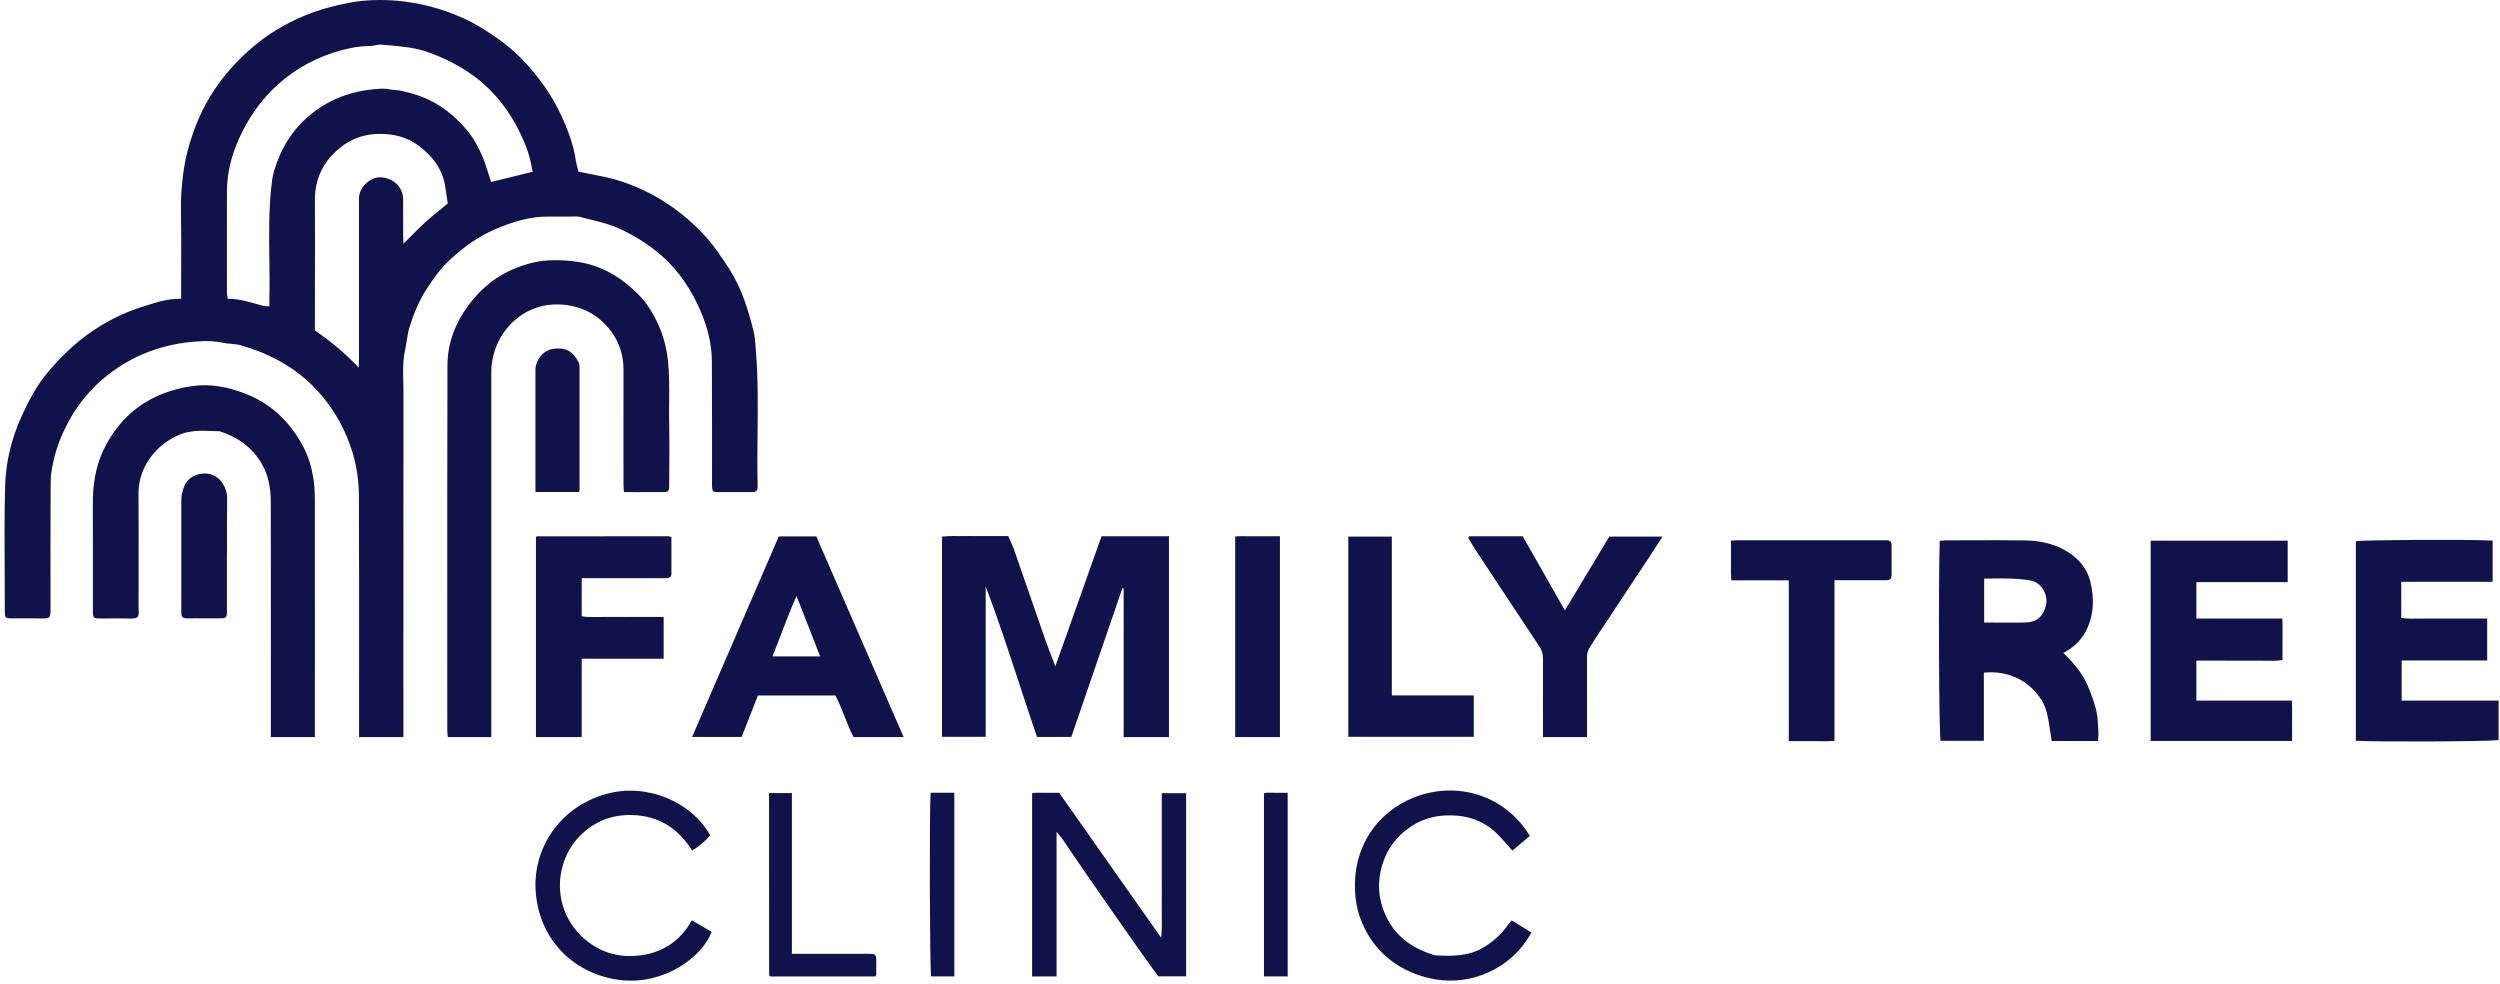 <svg width="277" height="109" viewBox="0 0 277 109" fill="none" xmlns="http://www.w3.org/2000/svg">
<path fill-rule="evenodd" clip-rule="evenodd" d="M44.68 81.667H39.785V80.729C39.785 78.588 39.787 76.447 39.788 74.306V74.305V74.304V74.303V74.302V74.302V74.301V74.3V74.299V74.298V74.297V74.296V74.296V74.295V74.294V74.293V74.292V74.292V74.291V74.29C39.791 67.849 39.794 61.405 39.768 54.966C39.759 52.7 39.325 50.496 38.431 48.39C37.511 46.213 36.219 44.275 34.529 42.629C32.307 40.478 29.634 39.097 26.678 38.257C26.327 38.158 25.957 38.125 25.585 38.092L25.585 38.092L25.585 38.092L25.585 38.092L25.585 38.092L25.585 38.092L25.585 38.092L25.585 38.092L25.585 38.092L25.585 38.092L25.585 38.092L25.585 38.092L25.585 38.092L25.585 38.092L25.584 38.092L25.584 38.092L25.584 38.092L25.584 38.092L25.584 38.092L25.584 38.092C25.291 38.066 24.998 38.041 24.713 37.982C23.917 37.814 23.12 37.77 22.315 37.805C20.041 37.902 17.863 38.363 15.757 39.265C13.907 40.071 12.261 41.168 10.81 42.522C9.641 43.62 8.632 44.894 7.827 46.301C6.951 47.841 6.261 49.47 5.898 51.205C5.747 51.913 5.614 52.647 5.614 53.373C5.588 58.037 5.588 62.701 5.597 67.365C5.597 68.533 5.579 68.533 4.429 68.516C3.744 68.504 3.06 68.508 2.376 68.512H2.375C2.033 68.514 1.691 68.516 1.349 68.516C0.605 68.516 0.534 68.454 0.534 67.763C0.534 66.377 0.526 64.99 0.517 63.602C0.497 60.322 0.477 57.042 0.57 53.771C0.649 51.107 1.304 48.496 2.428 46.045C3.198 44.363 4.066 42.726 5.252 41.301C6.96 39.248 8.898 37.451 11.208 36.062C12.704 35.159 14.279 34.451 15.934 33.938L16.141 33.872C17.39 33.476 18.641 33.08 20.067 33.106V32.017C20.067 31.19 20.07 30.363 20.073 29.535V29.535V29.535V29.535V29.535V29.535V29.535V29.535V29.535V29.535V29.534V29.534V29.534V29.534V29.534V29.534V29.534V29.534V29.533V29.533C20.08 27.464 20.087 25.393 20.049 23.326C20.023 21.99 20.129 20.662 20.288 19.343C20.51 17.494 21.014 15.697 21.687 13.945C22.961 10.643 25.006 7.873 27.625 5.546C29.457 3.917 31.519 2.643 33.812 1.705C35.396 1.059 37.024 0.625 38.679 0.306C40.405 -0.021 42.175 -0.065 43.936 0.076C46.503 0.297 48.981 0.952 51.326 2.014C52.654 2.607 53.902 3.404 55.097 4.236C56.504 5.218 57.761 6.378 58.885 7.705C60.159 9.21 61.248 10.812 62.088 12.591C62.876 14.254 63.531 15.954 63.805 17.786C63.854 18.103 63.934 18.415 64.017 18.738L64.017 18.738L64.018 18.739L64.019 18.742C64.042 18.832 64.065 18.923 64.088 19.016C64.929 19.184 65.805 19.361 66.682 19.538C68.806 19.954 70.806 20.742 72.682 21.795C74.55 22.848 76.222 24.176 77.718 25.716C78.922 26.955 79.877 28.362 80.807 29.804C82.161 31.911 82.878 34.247 83.48 36.628C83.631 37.227 83.677 37.856 83.722 38.48V38.48L83.722 38.483C83.732 38.623 83.743 38.763 83.754 38.903C84.004 41.953 83.971 45.008 83.939 48.063C83.919 49.874 83.9 51.685 83.94 53.497C83.94 53.556 83.941 53.615 83.942 53.674C83.944 53.792 83.946 53.91 83.94 54.028C83.922 54.364 83.745 54.532 83.4 54.523H79.47C79.037 54.523 78.922 54.391 78.895 53.957C78.883 53.792 78.887 53.627 78.891 53.462V53.461C78.893 53.379 78.895 53.296 78.895 53.214V53.208C78.895 48.829 78.895 44.45 78.877 40.071C78.868 38.106 78.391 36.23 77.612 34.433C76.594 32.097 75.222 29.999 73.293 28.318C71.956 27.149 70.47 26.211 68.85 25.432C67.724 24.893 66.539 24.601 65.354 24.309C65.003 24.223 64.651 24.136 64.301 24.043C64.033 23.971 63.74 23.981 63.449 23.991H63.449L63.448 23.991C63.346 23.995 63.243 23.999 63.142 23.999H60.699C58.681 23.99 56.796 24.583 54.973 25.353C53.052 26.158 51.38 27.362 49.866 28.769C48.839 29.725 48.016 30.866 47.255 32.044C46.406 33.362 45.813 34.805 45.361 36.3C45.218 36.772 45.142 37.266 45.066 37.759L45.066 37.759L45.066 37.76L45.065 37.76L45.065 37.76L45.065 37.76L45.065 37.76L45.065 37.76L45.065 37.76L45.065 37.76L45.065 37.76L45.065 37.76L45.065 37.76L45.065 37.76L45.065 37.76L45.065 37.76L45.065 37.76L45.065 37.76L45.065 37.76L45.065 37.76C45.014 38.09 44.963 38.42 44.892 38.743C44.624 39.955 44.655 41.177 44.686 42.398C44.696 42.791 44.706 43.183 44.706 43.575C44.693 52.823 44.695 62.066 44.696 71.311V71.311V71.312V71.313V71.314V71.315V71.316V71.316V71.317V71.318V71.319V71.32V71.32V71.321V71.322V71.323V71.324V71.325V71.325V71.326C44.697 74.41 44.697 77.494 44.697 80.579V81.676L44.68 81.667ZM56.412 19.674L56.413 19.674C57.291 19.458 58.176 19.24 59.062 19.025C59.051 19.007 59.04 18.989 59.028 18.972C58.999 18.927 58.971 18.883 58.964 18.839C58.761 17.308 58.203 15.892 57.53 14.529C56.327 12.121 54.69 10.033 52.512 8.431C50.99 7.316 49.317 6.466 47.547 5.82C46.041 5.266 44.446 5.132 42.864 4.998L42.864 4.998L42.864 4.998C42.651 4.981 42.44 4.963 42.228 4.944C42.012 4.925 41.789 4.971 41.564 5.017C41.374 5.055 41.184 5.094 40.998 5.094C39.945 5.094 38.918 5.28 37.909 5.546C35.245 6.254 32.873 7.502 30.811 9.342C28.9 11.051 27.484 13.113 26.448 15.44C25.643 17.255 25.156 19.175 25.147 21.175C25.135 23.671 25.139 26.167 25.143 28.663C25.145 29.911 25.147 31.159 25.147 32.406C25.147 32.544 25.166 32.682 25.185 32.821C25.198 32.913 25.211 33.005 25.218 33.097C26.355 33.104 27.388 33.391 28.416 33.677L28.416 33.677L28.416 33.677L28.416 33.677L28.416 33.677L28.416 33.678L28.416 33.678L28.418 33.678C28.693 33.755 28.968 33.831 29.245 33.902C29.375 33.933 29.51 33.934 29.655 33.934H29.655H29.655H29.655C29.717 33.935 29.78 33.935 29.847 33.938V33.23C29.882 31.74 29.863 30.25 29.845 28.759V28.759V28.759V28.759V28.759V28.759V28.759V28.759V28.759V28.759V28.759V28.759V28.759V28.759V28.759V28.759V28.759V28.759V28.759V28.759V28.759C29.812 26.165 29.78 23.571 30.032 20.981L30.034 20.966L30.034 20.966C30.104 20.28 30.175 19.587 30.369 18.936C31.103 16.485 32.36 14.387 34.378 12.723C36.741 10.776 39.449 9.927 42.441 9.82C42.678 9.811 42.915 9.855 43.154 9.899C43.36 9.937 43.568 9.976 43.777 9.98C44.304 9.994 44.794 10.13 45.288 10.266L45.288 10.266L45.288 10.266L45.288 10.266C45.392 10.295 45.496 10.324 45.6 10.351C48.158 11.042 50.194 12.546 51.849 14.555C52.477 15.325 52.964 16.237 53.371 17.148C53.667 17.808 53.885 18.501 54.104 19.196C54.205 19.517 54.306 19.839 54.415 20.158L54.406 20.166C55.068 20.005 55.738 19.84 56.412 19.674ZM39.741 40.752C39.745 40.6 39.751 40.448 39.758 40.296C39.767 40.067 39.777 39.839 39.777 39.611V23.503C39.777 23.326 39.776 23.149 39.775 22.972V22.971C39.773 22.618 39.771 22.264 39.777 21.91C39.812 20.697 41.113 19.52 42.299 19.653C43.857 19.83 44.68 20.91 44.671 22.211C44.659 23.084 44.663 23.953 44.667 24.823C44.669 25.259 44.671 25.695 44.671 26.131C44.671 26.286 44.679 26.441 44.688 26.604L44.688 26.605L44.688 26.605C44.695 26.732 44.703 26.865 44.706 27.008C44.986 26.731 45.256 26.457 45.523 26.186L45.523 26.186L45.523 26.186L45.523 26.186L45.523 26.186L45.523 26.186L45.523 26.186L45.523 26.186L45.523 26.186L45.523 26.186L45.523 26.186L45.523 26.186L45.523 26.186L45.523 26.186L45.523 26.186L45.523 26.186C46.05 25.651 46.561 25.132 47.096 24.645C47.618 24.169 48.167 23.724 48.727 23.269L48.728 23.269C49.022 23.03 49.32 22.788 49.618 22.538C49.591 22.366 49.564 22.196 49.536 22.026L49.536 22.025L49.536 22.024L49.536 22.024L49.535 22.022C49.473 21.636 49.411 21.255 49.362 20.874C49.105 18.83 47.981 17.326 46.388 16.148C45.06 15.157 43.538 14.794 41.865 14.838C39.847 14.892 38.201 15.724 36.865 17.113C35.52 18.511 34.874 20.255 34.891 22.237C34.909 25.229 34.903 28.22 34.897 31.212C34.894 32.707 34.891 34.203 34.891 35.699V36.61C36.644 37.823 38.237 39.115 39.732 40.734L39.741 40.752ZM54.444 81.667H49.621C49.615 81.592 49.605 81.514 49.595 81.435C49.578 81.291 49.559 81.143 49.559 80.995C49.559 77.62 49.558 74.246 49.557 70.872C49.554 60.749 49.55 50.627 49.577 40.504C49.577 38.053 50.426 35.831 51.896 33.84C53.108 32.203 54.595 30.884 56.427 30.026C57.808 29.38 59.25 28.928 60.808 28.849C62.02 28.787 63.197 28.866 64.392 29.079C66.171 29.406 67.764 30.167 69.18 31.256C70.287 32.105 71.296 33.088 72.048 34.291C73.127 36.017 73.791 37.876 74.004 39.929C74.17 41.486 74.157 43.044 74.144 44.601C74.137 45.363 74.131 46.124 74.145 46.886C74.185 48.924 74.168 50.969 74.151 53.008V53.009V53.009V53.009V53.009V53.009V53.009V53.01V53.01V53.01V53.01V53.01V53.01V53.011V53.011V53.011V53.011V53.011V53.011V53.011L74.145 53.771C74.145 54.444 74.066 54.523 73.437 54.523C72.499 54.529 71.565 54.527 70.608 54.525H70.607C70.121 54.524 69.629 54.523 69.127 54.523L69.124 54.469L69.121 54.419L69.116 54.344L69.11 54.266C69.096 54.065 69.083 53.876 69.083 53.682C69.083 52.269 69.082 50.856 69.081 49.443C69.079 46.617 69.077 43.791 69.083 40.965C69.083 38.982 68.366 37.265 67.003 35.885C65.667 34.522 63.985 33.822 62.056 33.734C58.462 33.566 55.657 36 54.763 39.035C54.559 39.734 54.436 40.451 54.436 41.186V80.402V81.658L54.444 81.667ZM124.501 81.667H129.519V81.649V59.417H122.049C121.264 61.627 120.48 63.836 119.694 66.052L119.686 66.076L119.666 66.132C118.761 68.683 117.852 71.245 116.934 73.826C116.796 73.459 116.657 73.101 116.52 72.746C116.269 72.099 116.024 71.466 115.801 70.826C115.199 69.108 114.604 67.387 114.009 65.666L114.009 65.664L114.008 65.662L114.007 65.659L114.006 65.657L114.005 65.655L114.005 65.653L114.004 65.65L114.003 65.648L114.002 65.646L114.002 65.644L114.001 65.641L114 65.639L113.999 65.637L113.998 65.635L113.998 65.633L113.997 65.63L113.996 65.628L113.995 65.626C113.458 64.07 112.92 62.514 112.376 60.957C112.235 60.569 112.068 60.189 111.905 59.822L111.905 59.822C111.842 59.679 111.78 59.538 111.721 59.4C111.276 59.4 110.843 59.398 110.419 59.396C109.593 59.392 108.799 59.388 108.004 59.4C107.596 59.406 107.188 59.401 106.782 59.396C105.971 59.386 105.165 59.376 104.375 59.453V81.641H109.216V64.993C110.585 68.58 111.776 72.215 112.968 75.85L112.969 75.852C113.603 77.787 114.237 79.722 114.898 81.649H118.704C119.646 78.906 120.589 76.16 121.531 73.414C122.474 70.668 123.416 67.923 124.359 65.179H124.501V81.667ZM34.897 81.667H34.888V80.561C34.888 77.873 34.889 75.186 34.89 72.5V72.491V72.49V72.489V72.488V72.487V72.486V72.485V72.484V72.483V72.482V72.481V72.48V72.479V72.478V72.477V72.476V72.475C34.892 67.111 34.894 61.749 34.888 56.382L34.888 56.103C34.89 55.081 34.891 54.058 34.729 53.028C34.525 51.771 34.18 50.576 33.596 49.488C32.198 46.85 30.18 44.824 27.357 43.691C25.87 43.098 24.338 42.699 22.719 42.682C21.692 42.673 20.71 42.841 19.727 43.089C16.134 43.983 13.488 46.062 11.736 49.319C10.736 51.169 10.346 53.152 10.293 55.223C10.275 56.231 10.281 57.244 10.287 58.258C10.29 58.765 10.293 59.273 10.293 59.781V67.737C10.293 68.454 10.364 68.525 11.072 68.525C11.494 68.528 11.916 68.525 12.338 68.522C13.014 68.517 13.689 68.512 14.364 68.534C15.405 68.568 15.392 68.293 15.358 67.578L15.355 67.516C15.35 67.303 15.351 67.091 15.354 66.879V66.879C15.354 66.772 15.355 66.666 15.355 66.56C15.355 65.44 15.357 64.319 15.358 63.199V63.198V63.198V63.198V63.198V63.198V63.198V63.197V63.197V63.197V63.197V63.197V63.197V63.197V63.197V63.196V63.196V63.196C15.362 60.394 15.366 57.589 15.347 54.789C15.329 53.523 15.648 52.355 16.267 51.302C17.108 49.886 18.311 48.842 19.851 48.178C21.054 47.664 22.293 47.71 23.538 47.756H23.538C23.796 47.766 24.054 47.775 24.312 47.779C26.286 48.399 27.879 49.514 28.958 51.311C29.755 52.638 30.003 54.108 30.003 55.612C30.016 61.864 30.014 68.122 30.013 74.377V74.378V74.379V74.38V74.381V74.382V74.382V74.383V74.384V74.385V74.386V74.387V74.388V74.388V74.389V74.39V74.391V74.392V74.393C30.012 76.473 30.012 78.553 30.012 80.632V81.667H34.888V81.685L34.897 81.667ZM227.333 82.101H232.457C232.463 81.998 232.471 81.895 232.48 81.791V81.791V81.79V81.79V81.79V81.79V81.79V81.789V81.789V81.789V81.789V81.788V81.788V81.788V81.788V81.787V81.787C232.5 81.552 232.52 81.316 232.501 81.083C232.49 80.905 232.48 80.726 232.471 80.546L232.471 80.545C232.439 79.92 232.407 79.291 232.262 78.694C232.032 77.764 231.687 76.853 231.315 75.968C230.731 74.569 229.731 73.445 228.625 72.339C228.846 72.215 228.988 72.135 229.129 72.047C230.103 71.436 230.811 70.64 231.289 69.569C231.997 67.993 232.015 66.418 231.687 64.772C231.333 62.993 230.253 61.763 228.722 60.922C227.359 60.17 225.846 59.904 224.315 59.878C222.307 59.847 220.304 59.855 218.299 59.862H218.299H218.299H218.298H218.298H218.298H218.297H218.297H218.296H218.296H218.296H218.295H218.295H218.295H218.294H218.294H218.293C217.401 59.865 216.508 59.869 215.615 59.869C215.468 59.869 215.317 59.887 215.17 59.905C215.087 59.915 215.005 59.924 214.925 59.931C214.765 64.648 214.836 81.154 215.013 82.083H219.81V74.534C221.155 74.383 222.359 74.605 223.527 75.144C224.518 75.605 225.28 76.331 225.926 77.162C226.324 77.667 226.616 78.304 226.775 78.924C226.95 79.623 227.059 80.343 227.17 81.072C227.221 81.413 227.274 81.757 227.333 82.101ZM221.374 68.982H221.375C222.389 68.988 223.394 68.993 224.395 68.976C225.651 68.949 226.35 68.347 226.678 67.126C226.988 65.931 226.209 64.551 225.032 64.329C224.315 64.197 223.589 64.135 222.863 64.108C222.078 64.081 221.292 64.091 220.51 64.101C220.288 64.103 220.067 64.106 219.845 64.108V68.976C220.356 68.976 220.865 68.979 221.37 68.982H221.371H221.372H221.373H221.374ZM276.847 77.623V81.995C276.024 82.163 263.226 82.225 261.031 82.074V59.966C261.89 59.816 273.369 59.754 276.183 59.895V64.462H266.058C266.052 65.369 266.054 66.244 266.056 67.127C266.057 67.572 266.058 68.018 266.058 68.472C266.769 68.567 267.481 68.554 268.189 68.54C268.53 68.534 268.87 68.528 269.209 68.533C269.918 68.545 270.626 68.541 271.332 68.537C271.684 68.535 272.036 68.533 272.386 68.533H275.581V73.18H266.102V77.623H276.847ZM252.882 68.533H243.377H243.359V64.498H253.475V59.904H238.297V82.092H253.962V79.862C253.962 79.755 253.962 79.649 253.963 79.542L253.964 79.319V79.318C253.967 78.768 253.971 78.208 253.944 77.623H243.359V73.198H246.563C246.917 73.198 247.271 73.199 247.625 73.201H247.626C248.334 73.205 249.041 73.209 249.749 73.198C250.089 73.192 250.429 73.199 250.771 73.206C251.479 73.222 252.189 73.237 252.9 73.135V70.843C252.9 70.636 252.902 70.429 252.904 70.22V70.22C252.909 69.662 252.914 69.1 252.882 68.533ZM100.123 81.667H94.574C94.201 80.956 93.899 80.192 93.593 79.416C93.282 78.628 92.966 77.828 92.565 77.056H83.98C83.779 77.567 83.579 78.078 83.378 78.589C82.977 79.612 82.576 80.635 82.175 81.65H76.688L78.269 77.991C80.956 71.776 83.626 65.6 86.29 59.435H90.45L94.006 67.608L94.023 67.648L94.127 67.887C96.115 72.454 98.11 77.04 100.123 81.667ZM86.531 70.31L86.531 70.31L86.531 70.311C86.223 71.117 85.916 71.922 85.591 72.728H90.874C90.604 72.036 90.334 71.346 90.062 70.654L90.06 70.65C89.472 69.149 88.878 67.632 88.255 66.029C87.612 67.477 87.071 68.896 86.531 70.31L86.531 70.31ZM59.383 81.667H64.436H64.454V72.985H73.534V68.356H70.437C70.106 68.356 69.776 68.358 69.446 68.36H69.445C68.784 68.364 68.124 68.368 67.463 68.356C67.136 68.351 66.807 68.356 66.479 68.362H66.479H66.479H66.479H66.479H66.479H66.479H66.479H66.479H66.479H66.479H66.479H66.478C65.797 68.373 65.117 68.384 64.454 68.294V64.064H65.543H72.437C72.59 64.064 72.744 64.066 72.897 64.068H72.898C73.204 64.072 73.511 64.076 73.818 64.064C74.251 64.046 74.393 63.922 74.393 63.507V59.488C74.344 59.478 74.301 59.467 74.262 59.457L74.262 59.457C74.174 59.435 74.106 59.418 74.039 59.418C71.616 59.418 69.195 59.42 66.775 59.422L66.766 59.422H66.763H66.76H66.756H66.753H66.75H66.746H66.743H66.74H66.736H66.733H66.73H66.726C64.319 59.424 61.913 59.426 59.507 59.426C59.479 59.426 59.456 59.443 59.435 59.459C59.429 59.463 59.424 59.467 59.418 59.471C59.383 59.488 59.383 59.506 59.383 59.506V81.667ZM175.858 81.667H170.964V80.835C170.964 79.965 170.963 79.094 170.962 78.223C170.96 76.48 170.958 74.735 170.964 72.994C170.964 72.481 170.849 72.056 170.556 71.622C168.185 68.055 165.822 64.48 163.467 60.904C163.268 60.599 163.086 60.285 162.906 59.974L162.906 59.973C162.83 59.843 162.755 59.714 162.68 59.586C162.687 59.571 162.693 59.558 162.698 59.546L162.698 59.546C162.712 59.514 162.722 59.492 162.742 59.48C162.747 59.474 162.752 59.469 162.758 59.463C162.779 59.44 162.8 59.418 162.821 59.418H168.716L173.389 67.631C175.079 64.816 176.69 62.135 178.309 59.453H184.204C183.99 59.782 183.787 60.098 183.59 60.405L183.582 60.418L183.568 60.44L183.566 60.443C183.288 60.874 183.022 61.289 182.752 61.701C180.77 64.692 178.787 67.684 176.814 70.675C176.566 71.056 176.327 71.436 176.088 71.826C175.876 72.162 175.84 72.534 175.84 72.923C175.846 74.617 175.844 76.314 175.842 78.011C175.841 78.859 175.84 79.706 175.84 80.552V81.658L175.858 81.667ZM191.827 64.303H198.199V82.119H200.695C200.971 82.116 201.248 82.119 201.527 82.122H201.528H201.528H201.528H201.528H201.528H201.528H201.528H201.529H201.529H201.529C202.091 82.127 202.664 82.133 203.261 82.092V64.285H204.376C204.884 64.285 205.391 64.286 205.899 64.287C206.914 64.289 207.928 64.291 208.943 64.285C209.456 64.285 209.563 64.17 209.589 63.683C209.595 63.518 209.593 63.353 209.591 63.188C209.59 63.105 209.589 63.023 209.589 62.94V60.391C209.589 60.064 209.439 59.86 209.085 59.86H208.554H192.526C192.359 59.86 192.196 59.873 192.022 59.887L192.021 59.887L191.972 59.891C191.913 59.896 191.853 59.9 191.791 59.904V62.09C191.794 62.317 191.792 62.544 191.791 62.772C191.788 63.276 191.784 63.785 191.827 64.303ZM117.068 108.192H114.359V87.898C114.672 87.815 115.011 87.827 115.355 87.839C115.528 87.845 115.701 87.851 115.873 87.845C116.202 87.833 116.528 87.837 116.857 87.841H116.858C117.024 87.843 117.191 87.845 117.36 87.845C119.487 90.868 121.609 93.885 123.746 96.924C125.37 99.232 127.002 101.553 128.653 103.899C128.744 103.071 128.735 102.323 128.726 101.6V101.599V101.599V101.599V101.599V101.599V101.599C128.722 101.271 128.718 100.948 128.723 100.625C128.735 99.916 128.731 99.207 128.727 98.501C128.725 98.149 128.723 97.798 128.723 97.447V87.889H131.423V108.174H128.334C128.147 107.915 127.952 107.648 127.753 107.376L127.752 107.374C127.34 106.81 126.911 106.221 126.493 105.625L126.492 105.624L126.491 105.622L126.49 105.621L126.489 105.619L126.488 105.618L126.487 105.616L126.486 105.615L126.485 105.613L126.484 105.611L126.483 105.61C124.504 102.792 122.525 99.974 120.563 97.138C119.979 96.299 119.405 95.45 118.83 94.602C118.447 94.036 118.064 93.47 117.678 92.907C117.587 92.773 117.48 92.649 117.351 92.499C117.266 92.402 117.172 92.293 117.068 92.164V108.183V108.192ZM149.392 59.453H149.383L149.392 59.444V59.453ZM149.392 81.641V59.453H154.215V77.047H158.8H163.295V81.641H149.392ZM167.509 101.979L169.677 103.324C167.42 107.475 162.907 109.147 159.145 108.528C153.313 107.572 150.552 103.12 150.189 99.412C149.587 93.288 153.339 89.376 157.384 88.101C162.163 86.597 167.022 88.491 169.509 92.624L167.571 94.243C167.459 94.118 167.349 93.993 167.24 93.869L167.175 93.796L167.175 93.795C166.82 93.392 166.47 92.994 166.102 92.606C164.659 91.084 162.889 90.376 160.774 90.341C158.942 90.305 157.313 90.801 155.897 91.889C154.198 93.19 153.207 94.916 152.879 97.076C152.702 98.253 152.817 99.359 153.154 100.439C154.065 103.35 156.163 105.032 159.03 105.855C160.889 105.944 162.721 105.988 164.411 104.952C165.482 104.297 166.376 103.501 167.084 102.474C167.142 102.389 167.214 102.311 167.303 102.212C167.363 102.146 167.431 102.071 167.509 101.979ZM76.653 101.965L76.646 101.961H76.655L76.653 101.965ZM71.194 105.82C73.547 105.457 75.449 104.175 76.653 101.965C77.438 102.424 78.144 102.838 78.85 103.253C77.744 106.138 73.478 109.174 68.69 108.581C63.689 107.962 59.884 104.28 59.379 99.076C58.884 94.067 62.034 89.394 67.168 87.969C71.646 86.721 76.593 88.818 78.691 92.544C78.151 93.199 77.496 93.748 76.69 94.244C75.389 92.164 73.584 90.765 71.141 90.403C68.584 90.031 66.247 90.677 64.38 92.491C61.344 95.447 61.078 100.749 64.672 103.952C66.592 105.66 68.805 106.183 71.194 105.82ZM141.816 81.667H136.859V59.453C137.209 59.399 137.578 59.406 137.955 59.413C138.131 59.417 138.31 59.42 138.488 59.418C138.842 59.412 139.196 59.414 139.549 59.416H139.55L139.832 59.417L139.935 59.417L140.081 59.418H141.816V81.667ZM25.143 67.303V61.374H25.152C25.152 60.863 25.151 60.351 25.15 59.84C25.147 58.304 25.143 56.765 25.17 55.231C25.179 54.639 25.011 54.125 24.727 53.647C24.241 52.824 23.427 52.408 22.533 52.47C21.612 52.523 20.78 52.957 20.4 53.913C20.205 54.4 20.09 54.886 20.09 55.426V66.967C20.09 67.116 20.089 67.251 20.088 67.373C20.082 67.951 20.08 68.238 20.222 68.379C20.362 68.518 20.643 68.515 21.2 68.51C21.323 68.508 21.46 68.507 21.612 68.507C21.938 68.507 22.265 68.509 22.593 68.511L22.595 68.511C23.254 68.515 23.916 68.519 24.577 68.507C25.002 68.507 25.117 68.374 25.143 67.941C25.149 67.799 25.147 67.657 25.145 67.516L25.145 67.515C25.145 67.445 25.143 67.374 25.143 67.303ZM87.733 105.678H95.805H96.336C96.999 105.696 97.07 105.758 97.088 106.386V106.917V108.05C97.076 108.062 97.065 108.074 97.056 108.084C97.047 108.095 97.039 108.105 97.032 108.114C97.016 108.133 97.005 108.147 96.991 108.156C96.964 108.174 96.929 108.192 96.902 108.192H85.344C85.339 108.187 85.335 108.183 85.33 108.179L85.317 108.167L85.316 108.166L85.316 108.166C85.3 108.152 85.284 108.138 85.273 108.121C85.268 108.113 85.261 108.105 85.254 108.098L85.254 108.097C85.238 108.078 85.22 108.057 85.22 108.032C85.22 104.78 85.218 101.53 85.215 98.279C85.213 95.029 85.211 91.779 85.211 88.526V87.871H87.742V105.669L87.733 105.678ZM59.328 54.515H64.143C64.156 54.464 64.17 54.422 64.181 54.387C64.2 54.329 64.213 54.287 64.213 54.249V40.797C64.213 40.593 64.213 40.363 64.125 40.186C63.497 38.911 62.673 38.469 61.328 38.646C60.249 38.788 59.399 39.761 59.328 40.876V41.407V53.691V54.515ZM105.742 108.183H103.166C103.016 107.377 102.963 89.845 103.113 87.836H105.742V108.183ZM140.047 87.898V108.183H142.667L142.675 108.192V87.845C142.512 87.845 142.355 87.843 142.203 87.841C141.911 87.837 141.636 87.833 141.357 87.845C141.218 87.847 141.078 87.841 140.94 87.835C140.628 87.82 140.323 87.806 140.047 87.898Z" fill="#10124C"/>
</svg>
